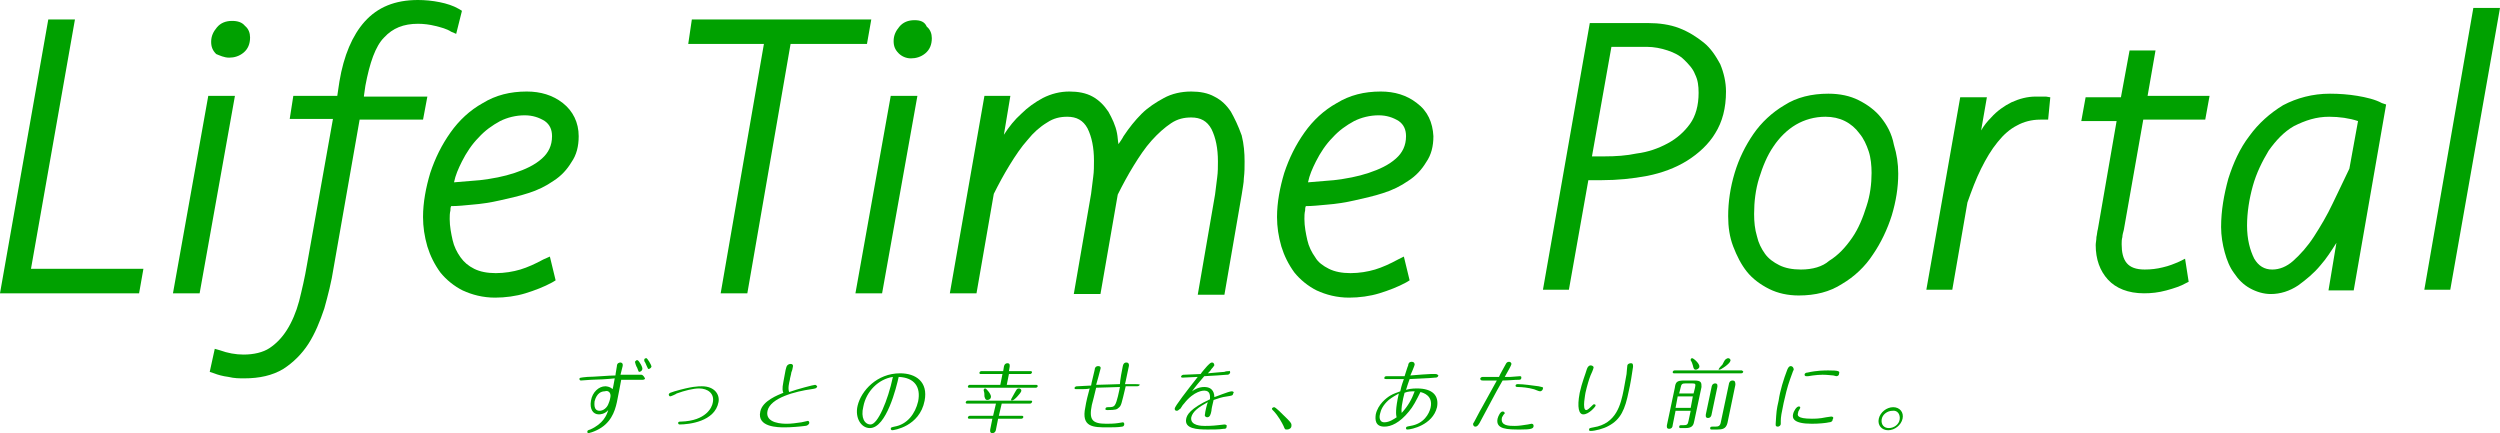 <?xml version="1.0" encoding="utf-8"?>
<!-- Generator: Adobe Illustrator 17.1.0, SVG Export Plug-In . SVG Version: 6.00 Build 0)  -->
<!DOCTYPE svg PUBLIC "-//W3C//DTD SVG 1.1//EN" "http://www.w3.org/Graphics/SVG/1.1/DTD/svg11.dtd">
<svg version="1.1" id="レイヤー_1" xmlns="http://www.w3.org/2000/svg" xmlns:xlink="http://www.w3.org/1999/xlink" x="0px"
	 y="0px" width="346.9px" height="60.1px" viewBox="0 0 346.9 60.1" style="enable-background:new 0 0 346.9 60.1;"
	 xml:space="preserve">
<style type="text/css">
	.st0{fill:#00A100;}
</style>
<g>
	<g>
		<path class="st0" d="M88.5,50c-0.2-0.1-0.3,0.1-0.4,0.2c0,0.1,0.2,0.7,0.3,0.8c0.2,0.5,0.2,0.6,0.3,0.6c0.2,0,0.4-0.2,0.4-0.3
			C89.3,51.1,88.7,50.1,88.5,50"/>
		<path class="st0" d="M89,52c-0.6,0-2.4,0-2.9,0l0.3-1.2c0.1-0.5-0.3-0.5-0.3-0.5c-0.2,0-0.5,0.1-0.5,0.5c0,0.1-0.2,1.1-0.2,1.3
			c-0.9,0-3,0.2-3.9,0.2c-1,0.1-1.1,0.1-1.1,0.3c0,0.1,0.1,0.2,0.2,0.2c0.2,0,1.2-0.1,1.4-0.1c0.7,0,2.5-0.1,3.3-0.2
			c-0.1,0.5-0.2,1.2-0.3,1.5c-0.4-0.4-1-0.4-1-0.4c-0.9,0-1.8,0.8-2,2c-0.2,1.2,0.3,1.9,1.1,1.9c0.1,0,0.8,0,1.3-0.6
			c-0.2,0.7-0.7,1.9-2.5,2.7c-0.4,0.1-0.4,0.2-0.4,0.3c0,0.1,0,0.2,0.2,0.2c0.1,0,0.7-0.2,1.1-0.4c1.9-0.9,2.5-2.5,2.8-3.9
			c0.1-0.4,0.5-2.6,0.6-3.1c0.5,0,2.4,0,3,0c0.3,0,0.3-0.2,0.3-0.2C89.3,52.1,89.1,52,89,52 M84.7,55.1c-0.1,0.6-0.2,0.7-0.3,1
			c-0.2,0.5-0.7,0.9-1.2,0.9c-0.9,0-0.7-1.1-0.7-1.3c0.3-1.2,1-1.4,1.4-1.4C84.5,54.1,84.8,54.6,84.7,55.1"/>
		<path class="st0" d="M89.7,49.7c-0.2,0-0.3,0.1-0.3,0.2c0,0.1,0,0.1,0,0.2c0.2,0.3,0.2,0.4,0.3,0.6c0.2,0.4,0.2,0.5,0.3,0.5
			c0.1,0,0.3-0.1,0.4-0.3C90.4,50.6,89.8,49.7,89.7,49.7"/>
		<path class="st0" d="M97.4,53.6c-0.5,0-1.4,0-3.8,0.7c-0.6,0.2-0.7,0.2-0.8,0.4c0,0.2,0.1,0.3,0.2,0.3c0.1,0,0.8-0.3,0.9-0.4
			c1.1-0.4,2.3-0.7,3.1-0.7c1.2,0,2.2,0.7,1.9,2c-0.1,0.6-0.9,2.5-4.4,2.6c-0.2,0-0.4,0-0.4,0.2c0,0.2,0.2,0.2,0.2,0.2
			c1.3,0,4.9-0.4,5.4-3.1C99.9,54.8,99.2,53.6,97.4,53.6"/>
		<path class="st0" d="M113.1,53.4c-0.2,0-2.5,0.6-3.6,1c-0.2-0.5,0-1.3,0.1-1.7c0-0.2,0.2-0.8,0.2-1c0.1-0.2,0.2-0.6,0.2-0.7
			c0.1-0.3,0-0.5-0.3-0.5c-0.2,0-0.5,0.1-0.6,0.5c-0.1,0.2-0.3,1.6-0.4,2c-0.2,1-0.1,1.3,0,1.5c-0.7,0.3-2.9,1.1-3.2,2.6
			c-0.5,2.2,2.5,2.2,3.4,2.2c0.8,0,2.1-0.1,2.8-0.2c0.2,0,0.5-0.1,0.6-0.4c0-0.2-0.1-0.3-0.2-0.3c-0.1,0-0.8,0.2-0.9,0.2
			c-0.7,0.1-1.4,0.2-2,0.2c-0.5,0-3.1,0-2.7-1.8c0.4-1.8,3.9-2.7,6.1-3c0.6-0.1,0.7-0.1,0.8-0.4C113.3,53.5,113.2,53.4,113.1,53.4"
			/>
		<path class="st0" d="M124.9,51.8c-3.2,0-5.4,2.4-5.9,4.5c-0.4,1.7,0.5,3.1,1.7,3.1c2.3,0,3.7-5.7,4-7.1c2.2,0.1,3.1,1.4,2.7,3.4
			c-0.4,1.7-1.5,3.2-3.3,3.5c-0.4,0.1-0.5,0.1-0.5,0.3c0,0.1,0.1,0.2,0.2,0.2c0.2,0,3.8-0.5,4.5-4.1C128.8,53,127.1,51.8,124.9,51.8
			 M120.8,58.9c-0.8,0-1.4-0.9-1-2.5c0.4-2.1,2.1-3.8,4.1-4.1C123.2,55.6,121.8,58.9,120.8,58.9"/>
		<path class="st0" d="M137,55.5c0.3,0,0.5-0.2,0.5-0.4c0.1-0.3-0.6-1.2-0.8-1.2c-0.1,0-0.2,0.1-0.2,0.2c0,0,0,0.1,0,0.1
			c0.1,0.3,0.1,0.5,0.1,0.8C136.7,55.4,136.8,55.5,137,55.5"/>
		<path class="st0" d="M143.1,55.6h-8.8c-0.1,0-0.2,0-0.3,0.2c0,0.2,0.1,0.2,0.2,0.2h4l-0.4,1.7h-3.2c-0.1,0-0.2,0-0.3,0.2
			c0,0.2,0.1,0.2,0.2,0.2h3.2l-0.3,1.5c0,0.1-0.1,0.5,0.3,0.5c0.4,0,0.5-0.4,0.5-0.5l0.3-1.5h3.2c0.1,0,0.2,0,0.3-0.2
			c0-0.2-0.1-0.2-0.2-0.2h-3.2l0.4-1.7h3.9c0.1,0,0.2,0,0.3-0.2C143.3,55.6,143.1,55.6,143.1,55.6"/>
		<path class="st0" d="M141.7,54.3c0.1-0.3-0.2-0.4-0.3-0.4c-0.3,0-0.3,0.1-0.6,0.6c-0.1,0.2-0.5,0.9-0.5,0.9c0,0.1,0,0.2,0.1,0.2
			C140.7,55.6,141.6,54.6,141.7,54.3"/>
		<path class="st0" d="M143.8,53.4h-4.1l0.3-1.5h2.9c0.1,0,0.2,0,0.3-0.2c0-0.2-0.1-0.2-0.2-0.2H140l0.1-0.6c0-0.1,0.1-0.5-0.3-0.5
			c-0.4,0-0.5,0.4-0.5,0.5l-0.1,0.6h-3c-0.1,0-0.2,0-0.3,0.2c0,0.2,0.1,0.2,0.2,0.2h3l-0.3,1.5h-4.2c-0.1,0-0.2,0-0.3,0.2
			c0,0.2,0.1,0.2,0.2,0.2h9.2c0.1,0,0.2,0,0.3-0.2C144,53.4,143.8,53.4,143.8,53.4"/>
		<path class="st0" d="M157.4,53.3h-1.3c0.1-0.3,0.4-1.9,0.5-2.3c0.1-0.3,0.1-0.7-0.3-0.7c-0.1,0-0.4,0-0.5,0.5
			c-0.1,0.4-0.4,2.1-0.4,2.5c-0.5,0-2.5,0.1-3.3,0.1c0.1-0.3,0.5-1.8,0.6-2.2c0.1-0.3-0.1-0.4-0.3-0.4c-0.4,0-0.5,0.3-0.5,0.5
			c0,0.1-0.5,2-0.5,2.2c-0.3,0-1.7,0.1-1.9,0.1c-0.1,0-0.3,0-0.4,0.2c0,0.1,0,0.2,0.2,0.2c0.1,0,0.6,0,0.7,0c0.2,0,1,0,1.2-0.1
			c-0.2,0.7-0.5,1.9-0.6,2.6c-0.6,2.8,1.1,2.8,3.1,2.8c0.5,0,1.5,0,2-0.1c0.2,0,0.3-0.2,0.3-0.3c0-0.1,0-0.3-0.2-0.3
			c-0.1,0-0.5,0.1-0.6,0.1c-0.6,0.1-1.4,0.1-1.7,0.1c-2,0-2.4-0.6-2-2.6c0.1-0.3,0.4-1.6,0.6-2.4c0.5,0,3-0.1,3.3-0.1
			c-0.1,0.5-0.4,2.1-0.7,2.5c-0.2,0.3-0.5,0.3-1,0.3c-0.2,0-0.3,0.1-0.3,0.2c-0.1,0.2,0.2,0.2,0.3,0.2c1.1,0,1.3-0.1,1.5-0.3
			c0.4-0.3,0.4-0.5,1-3h1.6c0.3,0,0.3-0.2,0.4-0.2C158,53.3,157.9,53.3,157.4,53.3"/>
		<path class="st0" d="M170.9,54.3c-0.4,0-2.3,0.8-2.4,0.8c0-0.4-0.1-1.4-1.4-1.4c-0.7,0-1.3,0.3-1.7,0.6c0.5-0.7,1.1-1.4,1.7-2.1
			c1.7-0.1,1.9-0.1,3.1-0.2c0.2,0,0.4,0,0.5-0.3c0-0.2-0.1-0.3-0.2-0.2c-0.1,0-0.4,0-0.6,0.1c-0.3,0-1,0.1-2.3,0.2
			c0.2-0.2,0.4-0.4,0.5-0.6c0.3-0.3,0.3-0.4,0.4-0.5c0-0.2-0.1-0.4-0.3-0.4c-0.2,0-0.3,0.1-0.7,0.5c0,0-0.8,0.9-0.9,1.1
			c-0.3,0-2,0.1-2.3,0.1c-0.1,0-0.3,0-0.4,0.2c0,0-0.1,0.2,0.2,0.2c0.4,0,1.6-0.1,2.1-0.1c-1.5,1.9-3.2,4.1-3.2,4.4
			c0,0.2,0.1,0.3,0.3,0.3c0.2,0,0.3-0.2,0.5-0.3c0.3-0.5,0.4-0.6,0.5-0.7c1.4-1.8,2.7-1.8,2.8-1.8c0.9,0,0.8,0.8,0.8,1.2
			c-2.8,1.3-3.2,2.2-3.3,2.7c-0.3,1.4,1.5,1.5,3,1.5c0.7,0,1.6,0,2.2-0.1c0.2,0,0.4,0,0.4-0.3c0.1-0.2-0.1-0.3-0.3-0.3
			c-0.1,0-0.8,0.1-0.9,0.1c-0.8,0.1-1.6,0.1-1.8,0.1c-0.4,0-2.1,0-1.9-1.2c0.2-0.8,1-1.4,2.3-2.1c-0.1,0.2-0.4,1.4-0.4,1.7
			c-0.1,0.2,0.1,0.4,0.3,0.4c0.4,0,0.5-0.4,0.6-0.9c0-0.2,0.1-0.7,0.3-1.5c0.6-0.2,1.1-0.4,1.9-0.5c0.6-0.1,0.8-0.1,0.8-0.4
			C171.2,54.6,171.3,54.3,170.9,54.3"/>
		<path class="st0" d="M176.8,56.5c-0.1,0-0.3,0.1-0.3,0.2c0,0.1,0,0.1,0.1,0.2c0.8,0.8,1.3,1.8,1.5,2.2c0.2,0.5,0.2,0.5,0.5,0.5
			c0.3,0,0.6-0.2,0.6-0.5c0-0.2,0.1-0.3-0.5-0.9C177.8,57.3,177,56.5,176.8,56.5"/>
		<path class="st0" d="M199.2,51.9c-0.2,0-0.5,0-0.7,0c-0.3,0-1.6,0.1-2.8,0.2c0.1-0.2,0.6-1.4,0.6-1.5c0-0.2-0.1-0.4-0.4-0.4
			c-0.4,0-0.5,0.3-0.5,0.5c-0.1,0.2-0.4,1.2-0.5,1.5c-0.7,0-1.8,0-2.5,0c-0.2,0-0.3,0.1-0.3,0.2c-0.1,0.2,0.2,0.2,0.3,0.2
			c0.7,0,1.6,0,2.4,0c-0.4,1.1-0.4,1.3-0.5,1.7c-0.5,0.2-0.9,0.3-1.4,0.6c-0.5,0.3-1.7,1.2-2,2.6c-0.1,0.7-0.1,1.7,1.2,1.7
			c0.9,0,2.1-0.5,3.4-2.1c0.6-0.7,1-1.5,1.6-2.7c0.4,0.1,1.8,0.5,1.4,2.2c-0.2,0.8-0.9,2.2-2.8,2.5c-0.5,0.1-0.6,0.1-0.6,0.3
			c0,0.1,0,0.2,0.2,0.2c0.5,0,3.5-0.6,4.1-3.1c0.3-1.6-0.6-2.6-2.8-2.6c-0.7,0-1.2,0.1-1.5,0.2c0.2-0.6,0.3-1,0.5-1.5
			c1.6-0.1,2.6-0.1,3.5-0.2c0.2,0,0.4,0,0.5-0.3C199.5,52,199.4,51.9,199.2,51.9 M193.8,57.9c-0.3,0.2-1,0.7-1.7,0.7
			c-0.8,0-0.7-0.9-0.6-1.2c0.1-0.5,0.4-1.2,1.2-1.9c0.5-0.4,0.9-0.6,1.4-0.9C193.6,56.8,193.7,57.6,193.8,57.9 M196.3,54.3
			c-0.4,1.1-0.9,2-1.8,3c-0.1-0.7,0.1-1.4,0.2-2c0.1-0.3,0.1-0.5,0.2-0.8C195.4,54.3,195.8,54.3,196.3,54.3"/>
		<path class="st0" d="M213.5,53.6c-0.8-0.1-2.1-0.3-2.9-0.3c-0.2,0-0.3,0.1-0.3,0.2c0,0.1,0,0.2,0.3,0.2c0.6,0,1.5,0.1,2.2,0.3
			c0.1,0,0.7,0.3,0.9,0.3c0.2,0,0.4-0.2,0.4-0.4C214.2,53.7,213.9,53.7,213.5,53.6"/>
		<path class="st0" d="M210.7,52.7c0.2,0,0.4,0,0.4-0.3c0-0.1,0-0.2-0.2-0.2c-0.2,0-1.1,0.1-1.3,0.1c-0.1,0-0.7,0-0.8,0
			c0.5-0.9,0.9-1.6,0.9-1.7c0.1-0.2-0.1-0.4-0.3-0.4c-0.3,0-0.4,0.2-0.5,0.4c-0.1,0.2-0.8,1.4-0.9,1.7c-0.7,0-1.5,0-2.2,0
			c-0.1,0-0.3,0-0.4,0.2c0,0.3,0.2,0.3,0.4,0.3c0.1,0,0.8,0,1.9,0c-0.7,1.3-1.4,2.5-2.1,3.8c-0.2,0.3-1.1,2.1-1.2,2.2
			c0,0.2,0.1,0.4,0.3,0.4c0.3,0,0.4-0.2,0.6-0.5c1.1-2,2.1-4,3.2-5.9C209.3,52.8,210.1,52.7,210.7,52.7"/>
		<path class="st0" d="M212.5,58.8c-0.1,0-0.4,0.1-0.5,0.1c-0.7,0.1-1.2,0.2-1.8,0.2c-0.8,0-2,0-1.8-1.1c0-0.1,0.1-0.2,0.2-0.4
			c0.1-0.1,0.1-0.2,0.2-0.2c0-0.2-0.1-0.3-0.3-0.3c-0.3,0-0.6,0.6-0.7,1c-0.3,1.5,1.4,1.5,3.2,1.5c1.4,0,1.8-0.1,1.8-0.5
			C212.8,58.9,212.7,58.8,212.5,58.8"/>
		<path class="st0" d="M226.3,50.4c-0.2,0-0.5,0.1-0.5,0.4c0,0.1-0.1,0.9-0.1,1.1c-0.1,0.6-0.3,1.6-0.4,2.2c-0.4,2-1,4.7-4.2,5.2
			c-0.5,0.1-0.6,0.1-0.6,0.3c0,0.1,0,0.2,0.2,0.2c0.6,0,1.8-0.3,2.5-0.7c1.7-0.9,2.3-2.3,2.8-4.8c0.2-0.8,0.5-2.6,0.6-3.4
			C226.6,50.6,226.6,50.4,226.3,50.4"/>
		<path class="st0" d="M221.4,56.3c0-0.1,0-0.2-0.2-0.2c-0.1,0-0.1,0-0.4,0.3c-0.2,0.2-0.5,0.5-0.7,0.5c-0.6,0-0.1-2.3-0.1-2.4
			c0.2-0.9,0.5-1.9,0.7-2.4c0.1-0.2,0.4-0.9,0.4-1c0.1-0.2-0.1-0.4-0.4-0.4c-0.2,0-0.4,0.2-0.5,0.5c-0.2,0.7-0.7,1.9-1,3.3
			c-0.4,2.1-0.1,3,0.5,3C220.5,57.5,221.4,56.4,221.4,56.3"/>
		<path class="st0" d="M241.7,51.4h-9.3c-0.1,0-0.2,0-0.3,0.2c0,0.2,0.1,0.2,0.2,0.2h9.3c0.1,0,0.2,0,0.3-0.2
			C241.9,51.5,241.7,51.4,241.7,51.4"/>
		<path class="st0" d="M238.6,51.3c0.2,0,1.4-0.8,1.5-1.2c0.1-0.2-0.1-0.4-0.3-0.4c-0.1,0-0.3,0.1-0.4,0.2c-0.1,0.1-0.3,0.5-0.4,0.7
			c-0.1,0.1-0.5,0.5-0.5,0.6C238.4,51.3,238.5,51.3,238.6,51.3"/>
		<path class="st0" d="M240.4,52.8c-0.4,0-0.5,0.4-0.5,0.5l-1.1,5.2c-0.1,0.6-0.3,0.7-0.8,0.7h-0.4c-0.1,0-0.3,0-0.3,0.2
			c0,0.2,0.1,0.2,0.2,0.2h0.8c0.7,0,1.2-0.1,1.4-0.9l1.1-5.3C240.8,53.1,240.8,52.8,240.4,52.8"/>
		<path class="st0" d="M234.9,50.7c0.1,0.5,0.2,0.6,0.4,0.6c0.2,0,0.5-0.2,0.5-0.4c0.1-0.4-0.8-1.2-1-1.2c-0.1,0-0.2,0.1-0.2,0.2
			c0,0,0,0.1,0,0.1C234.8,50.3,234.8,50.4,234.9,50.7"/>
		<path class="st0" d="M235.1,52.8h-1.4c-1,0-1.2,0.2-1.3,1l-1.1,5.2c0,0.1-0.1,0.5,0.3,0.5c0.4,0,0.5-0.3,0.5-0.5l0.4-2h2.1
			l-0.3,1.4c-0.1,0.5-0.2,0.6-0.7,0.6h-0.3c-0.1,0-0.3,0-0.3,0.2c0,0.2,0.1,0.2,0.2,0.2h0.7c1,0,1.1-0.5,1.2-1l1-4.7
			C236.1,53.1,236.1,52.8,235.1,52.8 M234.6,56.6h-2.1l0.3-1.6h2.1L234.6,56.6z M235.2,53.8l-0.2,0.8H233l0.2-0.8
			c0.1-0.5,0.2-0.6,0.7-0.6h0.9C235.3,53.2,235.3,53.3,235.2,53.8"/>
		<path class="st0" d="M237.5,57.5l0.8-3.8c0-0.1,0.1-0.5-0.3-0.5c-0.4,0-0.5,0.4-0.5,0.5l-0.8,3.8c0,0.1-0.1,0.5,0.3,0.5
			C237.4,58,237.5,57.6,237.5,57.5"/>
		<path class="st0" d="M254.1,57.8c-0.1,0-0.6,0.1-0.7,0.1c-0.9,0.2-1.6,0.2-2,0.2c-2.1,0-2-0.5-1.9-0.8c0-0.2,0.1-0.3,0.2-0.5
			c0.1-0.2,0.1-0.2,0.1-0.2c0-0.1,0-0.2-0.2-0.2c-0.3,0-0.7,0.6-0.8,1.1c-0.1,0.5,0,1.3,2.6,1.3c1,0,2-0.1,2.4-0.2
			c0.2,0,0.5-0.1,0.5-0.4C254.5,57.9,254.3,57.8,254.1,57.8"/>
		<path class="st0" d="M253.7,51.4c-0.5,0-1.6,0-2.9,0.3c-0.2,0-0.4,0.1-0.4,0.3c0,0.1,0.1,0.2,0.2,0.2c0,0,0.2,0,0.3,0
			c0,0,1.1-0.2,2-0.2c0.7,0,1.3,0.1,1.5,0.1c0.1,0,0.3,0.1,0.4,0.1c0.2,0,0.4-0.1,0.4-0.4C255.3,51.5,255.1,51.4,253.7,51.4"/>
		<path class="st0" d="M248.5,50.8c-0.3,0-0.4,0.3-0.5,0.5c-0.5,1.3-1,2.9-1.2,4.3c-0.3,1.3-0.3,1.5-0.4,3.1c0,0.2-0.1,0.5,0.3,0.5
			c0.1,0,0.4-0.1,0.4-0.4c0-0.1,0-0.2,0-0.4c0-0.5,0.1-1.1,0.4-2.5c0.2-0.9,0.5-2.2,0.9-3.3c0.1-0.2,0.4-1.2,0.5-1.3
			C248.9,51,248.7,50.8,248.5,50.8"/>
		<path class="st0" d="M262.7,56.5c-0.9,0-1.8,0.7-2,1.6c-0.2,0.9,0.4,1.6,1.3,1.6c0.9,0,1.8-0.7,2-1.6
			C264.2,57.2,263.6,56.5,262.7,56.5 M263.6,58.2c-0.1,0.7-0.8,1.2-1.5,1.2c-0.7,0-1.1-0.5-1-1.2c0.1-0.7,0.8-1.2,1.5-1.2
			C263.3,56.9,263.7,57.5,263.6,58.2"/>
		<polygon class="st0" points="10.4,2.7 6.7,2.7 0,40.7 19.3,40.7 19.9,37.3 4.3,37.3 		"/>
		<path class="st0" d="M31.8,8c0.7,0,1.4-0.2,2-0.7c0.6-0.5,0.9-1.2,0.9-2.1c0-0.6-0.2-1.2-0.7-1.6c-0.4-0.5-1-0.7-1.8-0.7
			c-0.9,0-1.6,0.3-2.1,0.9c-0.5,0.6-0.8,1.2-0.8,2c0,0.7,0.2,1.2,0.7,1.7C30.5,7.7,31.1,8,31.8,8"/>
		<polygon class="st0" points="28.9,13.3 24,40.7 27.7,40.7 32.6,13.3 		"/>
		<path class="st0" d="M50.5,13.3l0.2-1.4c0.6-3.2,1.4-5.5,2.6-6.7C54.5,3.9,56,3.3,58,3.3c0.8,0,1.6,0.1,2.4,0.3
			c0.8,0.2,1.6,0.4,2.2,0.8l0.7,0.3l0.8-3.2l-0.5-0.3C62.9,0.8,62,0.5,61,0.3c-1-0.2-2-0.3-3-0.3c-3.2,0-5.6,1-7.4,3
			c-1.7,1.9-2.9,4.7-3.5,8.3l-0.3,2h-6.1l-0.5,3.2h6l-3.6,20.2c-0.3,1.8-0.7,3.5-1.1,5.1c-0.4,1.5-1,2.9-1.7,4
			c-0.7,1.1-1.5,1.9-2.4,2.5c-0.9,0.6-2.2,0.9-3.6,0.9c-1.1,0-2.2-0.2-3.3-0.6l-0.7-0.2l-0.7,3.2l0.6,0.2c0.5,0.2,1.2,0.4,2,0.5
			c0.8,0.2,1.5,0.2,2.2,0.2c2.1,0,3.9-0.4,5.4-1.3c1.4-0.9,2.6-2.1,3.5-3.5c0.9-1.4,1.6-3.1,2.2-4.9c0.5-1.8,1-3.7,1.3-5.7l3.6-20.5
			h8.8l0.6-3.2H50.5z"/>
		<path class="st0" d="M78.1,14.3c-1.4-1.1-3.1-1.6-5-1.6c-2.3,0-4.3,0.5-6.1,1.6c-1.8,1-3.3,2.4-4.5,4.1c-1.2,1.7-2.1,3.5-2.8,5.6
			c-0.6,2-1,4.1-1,6.1c0,1.4,0.2,2.7,0.6,4.1c0.4,1.3,1,2.5,1.8,3.6c0.8,1,1.9,1.9,3.1,2.5c1.3,0.6,2.8,1,4.5,1
			c1.4,0,2.9-0.2,4.2-0.6c1.3-0.4,2.6-0.9,3.7-1.5l0.5-0.3l-0.8-3.3L75.4,36c-1.1,0.6-2.2,1.1-3.2,1.4c-1,0.3-2.2,0.5-3.4,0.5
			c-1.2,0-2.2-0.2-3-0.6c-0.8-0.4-1.4-0.9-1.9-1.6c-0.5-0.7-0.9-1.5-1.1-2.4c-0.2-0.9-0.4-1.9-0.4-2.9c0-0.4,0-0.8,0.1-1.2
			c0-0.2,0-0.4,0.1-0.6c0.9,0,1.9-0.1,2.9-0.2c1.3-0.1,2.6-0.3,3.9-0.6c1.3-0.3,2.7-0.6,3.9-1c1.3-0.4,2.5-1,3.5-1.7
			c1.1-0.7,1.9-1.6,2.5-2.6c0.7-1,1-2.2,1-3.6C80.3,17,79.5,15.4,78.1,14.3 M72.8,16c1.1,0,2,0.3,2.8,0.8c0.7,0.5,1,1.2,1,2.1
			c0,1.3-0.5,2.3-1.4,3.1c-1,0.9-2.3,1.5-3.8,2c-1.5,0.5-3.1,0.8-4.8,1c-1.3,0.1-2.5,0.2-3.6,0.3c0.2-1,0.6-1.9,1.1-2.9
			c0.6-1.2,1.4-2.4,2.3-3.3c0.9-1,1.9-1.7,3-2.3C70.4,16.3,71.6,16,72.8,16"/>
		<polygon class="st0" points="120.9,2.7 96,2.7 95.5,6.1 106,6.1 100,40.7 103.7,40.7 109.7,6.1 120.3,6.1 		"/>
		<polygon class="st0" points="118.7,40.7 122.4,40.7 127.3,13.3 123.6,13.3 		"/>
		<path class="st0" d="M126.9,2.8c-0.9,0-1.6,0.3-2.1,0.9c-0.5,0.6-0.8,1.2-0.8,2c0,0.7,0.2,1.2,0.7,1.7c0.4,0.4,1,0.7,1.7,0.7
			c0.7,0,1.4-0.2,2-0.7c0.6-0.5,0.9-1.2,0.9-2.1c0-0.6-0.2-1.2-0.7-1.6C128.3,3,127.7,2.8,126.9,2.8"/>
		<path class="st0" d="M170.8,15.5c-0.6-0.9-1.3-1.6-2.3-2.1c-0.9-0.5-2-0.7-3.2-0.7c-1.4,0-2.7,0.3-3.8,0.9
			c-1.1,0.6-2.2,1.3-3.1,2.2c-0.9,0.9-1.7,1.9-2.5,3.1c-0.2,0.4-0.5,0.8-0.7,1.1c-0.1-0.5-0.1-1-0.2-1.5c-0.2-1.1-0.7-2.1-1.2-3
			c-0.6-0.9-1.3-1.6-2.2-2.1c-0.9-0.5-2-0.7-3.2-0.7c-1.3,0-2.5,0.3-3.7,0.9c-1.1,0.6-2.1,1.3-3,2.2c-0.9,0.8-1.7,1.8-2.4,2.9
			l0.9-5.4h-3.6l-4.8,27.4h3.7l2.4-13.8c0.7-1.4,1.4-2.7,2.2-4c0.8-1.3,1.6-2.5,2.5-3.5c0.8-1,1.7-1.8,2.7-2.4
			c0.9-0.6,1.8-0.8,2.8-0.8c1.3,0,2.2,0.5,2.8,1.6c0.6,1.2,0.9,2.7,0.9,4.5c0,0.7,0,1.5-0.1,2.2c-0.1,0.8-0.2,1.6-0.3,2.4l-2.4,13.9
			h3.7l2.4-13.8c0.7-1.4,1.4-2.7,2.2-4c0.8-1.3,1.6-2.5,2.5-3.5c0.9-1,1.8-1.8,2.7-2.4c0.9-0.6,1.8-0.8,2.8-0.8
			c1.3,0,2.2,0.5,2.8,1.6c0.6,1.2,0.9,2.7,0.9,4.5c0,0.7,0,1.5-0.1,2.2c-0.1,0.8-0.2,1.6-0.3,2.4l-2.4,13.9h3.7l2.4-13.9
			c0.1-0.8,0.3-1.6,0.3-2.3c0.1-0.8,0.1-1.5,0.1-2.3c0-1.2-0.1-2.4-0.4-3.6C171.8,17.4,171.3,16.4,170.8,15.5"/>
		<path class="st0" d="M196.6,14.3c-1.4-1.1-3.1-1.6-5-1.6c-2.3,0-4.3,0.5-6.1,1.6c-1.8,1-3.3,2.4-4.5,4.1c-1.2,1.7-2.1,3.5-2.8,5.6
			c-0.6,2-1,4.1-1,6.1c0,1.4,0.2,2.7,0.6,4.1c0.4,1.3,1,2.5,1.8,3.6c0.8,1,1.9,1.9,3.1,2.5c1.3,0.6,2.8,1,4.5,1
			c1.4,0,2.9-0.2,4.2-0.6c1.3-0.4,2.6-0.9,3.7-1.5l0.5-0.3l-0.8-3.3L194,36c-1.1,0.6-2.2,1.1-3.2,1.4c-1,0.3-2.2,0.5-3.4,0.5
			c-1.2,0-2.2-0.2-3-0.6c-0.8-0.4-1.5-0.9-1.9-1.6c-0.5-0.7-0.9-1.5-1.1-2.4c-0.2-0.9-0.4-1.9-0.4-2.9c0-0.4,0-0.8,0.1-1.2
			c0-0.2,0-0.4,0.1-0.6c0.9,0,1.8-0.1,2.9-0.2c1.3-0.1,2.6-0.3,3.9-0.6c1.3-0.3,2.7-0.6,3.9-1c1.3-0.4,2.5-1,3.5-1.7
			c1.1-0.7,1.9-1.6,2.5-2.6c0.7-1,1-2.2,1-3.6C198.8,17,198.1,15.4,196.6,14.3 M191.3,16c1.1,0,2,0.3,2.8,0.8c0.7,0.5,1,1.2,1,2.1
			c0,1.3-0.5,2.3-1.4,3.1c-1,0.9-2.3,1.5-3.8,2c-1.5,0.5-3.1,0.8-4.8,1c-1.3,0.1-2.5,0.2-3.6,0.3c0.2-1,0.6-1.9,1.1-2.9
			c0.6-1.2,1.4-2.4,2.3-3.3c0.9-1,1.9-1.7,3-2.3C188.9,16.3,190.1,16,191.3,16"/>
		<path class="st0" d="M236.4,5.9c-1-0.8-2.1-1.5-3.4-2c-1.3-0.5-2.8-0.7-4.3-0.7h-8.1l-6.5,37h3.6l2.7-15.2h1.9
			c2.1,0,4.2-0.2,6.3-0.6c2-0.4,3.9-1.1,5.5-2.1c1.6-1,3-2.3,3.9-3.8c1-1.6,1.5-3.5,1.5-5.8c0-1.3-0.3-2.6-0.8-3.8
			C238.1,7.8,237.4,6.7,236.4,5.9 M222.6,21.7h-1.7l2.7-15.2h4.9c1,0,2,0.2,2.9,0.5c0.9,0.3,1.7,0.7,2.3,1.3c0.6,0.6,1.2,1.2,1.5,2
			c0.4,0.8,0.5,1.6,0.5,2.6c0,1.7-0.4,3.2-1.2,4.3c-0.8,1.1-1.8,2-3.1,2.7c-1.3,0.7-2.7,1.2-4.3,1.4
			C225.7,21.6,224.2,21.7,222.6,21.7"/>
		<path class="st0" d="M261,16.3c-0.8-1-1.9-1.8-3.1-2.4c-1.2-0.6-2.6-0.9-4.2-0.9c-2.3,0-4.4,0.5-6.1,1.6c-1.7,1-3.2,2.4-4.3,4
			c-1.1,1.6-2,3.4-2.6,5.4c-0.6,2-0.9,4-0.9,6c0,1.5,0.2,2.9,0.7,4.2c0.5,1.3,1.1,2.5,1.9,3.5c0.8,1,1.9,1.8,3.1,2.4
			c1.2,0.6,2.6,0.9,4.1,0.9c2.3,0,4.3-0.5,6-1.6c1.7-1,3.2-2.4,4.3-4.1c1.1-1.6,2-3.5,2.6-5.4c0.6-2,0.9-3.9,0.9-5.8
			c0-1.4-0.2-2.7-0.6-4C262.5,18.5,261.8,17.3,261,16.3 M249.9,37.4c-1.2,0-2.2-0.2-3-0.6c-0.8-0.4-1.5-0.9-2-1.6
			c-0.5-0.7-0.9-1.5-1.1-2.4c-0.3-1-0.4-2-0.4-3.1c0-1.7,0.2-3.4,0.7-5c0.5-1.6,1.1-3.1,2-4.4c0.8-1.2,1.9-2.3,3.1-3
			c1.2-0.7,2.6-1.1,4.1-1.1c1,0,1.9,0.2,2.7,0.6c0.8,0.4,1.5,1,2,1.7c0.6,0.7,1,1.6,1.3,2.5c0.3,0.9,0.4,2,0.4,3
			c0,1.5-0.2,3.1-0.7,4.6c-0.5,1.6-1.1,3.1-2,4.4c-0.9,1.3-1.9,2.4-3.2,3.2C252.9,37,251.5,37.4,249.9,37.4"/>
		<path class="st0" d="M282.5,13.4c-1.2,0-2.3,0.3-3.4,0.8c-1,0.5-2,1.2-2.8,2.1c-0.5,0.5-1,1.1-1.4,1.8l0.8-4.6H272l-4.7,26.7h3.6
			l2.1-12.1c0.6-1.7,1.2-3.3,1.9-4.7c0.7-1.4,1.4-2.6,2.3-3.7c0.8-1,1.7-1.8,2.7-2.3c0.9-0.5,2-0.8,3.2-0.8h1.1l0.3-3.1l-0.6-0.1
			C283.4,13.4,283,13.4,282.5,13.4"/>
		<path class="st0" d="M299.1,7h-3.6l-1.2,6.5h-4.9l-0.6,3.3h4.9l-2.6,15c-0.1,0.3-0.1,0.7-0.2,1.1c0,0.4-0.1,0.8-0.1,1.1
			c0,2,0.6,3.6,1.7,4.8c1.1,1.2,2.8,1.9,5,1.9c1,0,2-0.1,3.1-0.4c1.1-0.3,2-0.6,2.7-1l0.4-0.2l-0.5-3.2l-0.8,0.4
			c-0.7,0.3-1.4,0.6-2.3,0.8c-0.8,0.2-1.6,0.3-2.5,0.3c-1.2,0-2-0.3-2.5-0.9c-0.5-0.6-0.7-1.5-0.7-2.6c0-0.3,0-0.7,0.1-1
			c0-0.3,0.1-0.6,0.2-1l2.7-15.3h8.6l0.6-3.3H298L299.1,7z"/>
		<path class="st0" d="M327.1,13.3c-1.2-0.2-2.5-0.3-3.8-0.3c-2.4,0-4.6,0.6-6.5,1.6c-1.8,1.1-3.4,2.5-4.7,4.3
			c-1.3,1.7-2.2,3.7-2.9,5.9c-0.6,2.2-1,4.4-1,6.7c0,1.2,0.2,2.4,0.5,3.5c0.3,1.1,0.7,2.1,1.3,2.9c0.6,0.9,1.3,1.6,2.2,2.1
			c0.9,0.5,1.9,0.8,2.9,0.8c1.3,0,2.6-0.4,3.8-1.2c1.1-0.8,2.2-1.7,3.1-2.8c0.8-0.9,1.5-2,2.2-3.1l-1.1,6.6h3.5l4.5-25.8l-0.6-0.2
			C329.6,13.8,328.3,13.5,327.1,13.3 M323.2,16.2c1.4,0,2.8,0.2,4,0.6l-1.2,6.6c-0.7,1.5-1.5,3.1-2.3,4.8c-0.8,1.7-1.7,3.2-2.6,4.6
			c-0.9,1.4-1.9,2.5-2.9,3.4c-0.9,0.8-1.9,1.2-2.9,1.2c-1.1,0-1.9-0.5-2.5-1.5c-0.6-1.2-1-2.7-1-4.6c0-1.8,0.3-3.7,0.8-5.5
			c0.5-1.8,1.3-3.4,2.2-4.9c1-1.4,2.1-2.6,3.5-3.4C319.9,16.7,321.4,16.2,323.2,16.2"/>
		<polygon class="st0" points="343.2,1.1 336.4,40.2 340,40.2 346.9,1.1 		"/>
	</g>
</g>
</svg>

